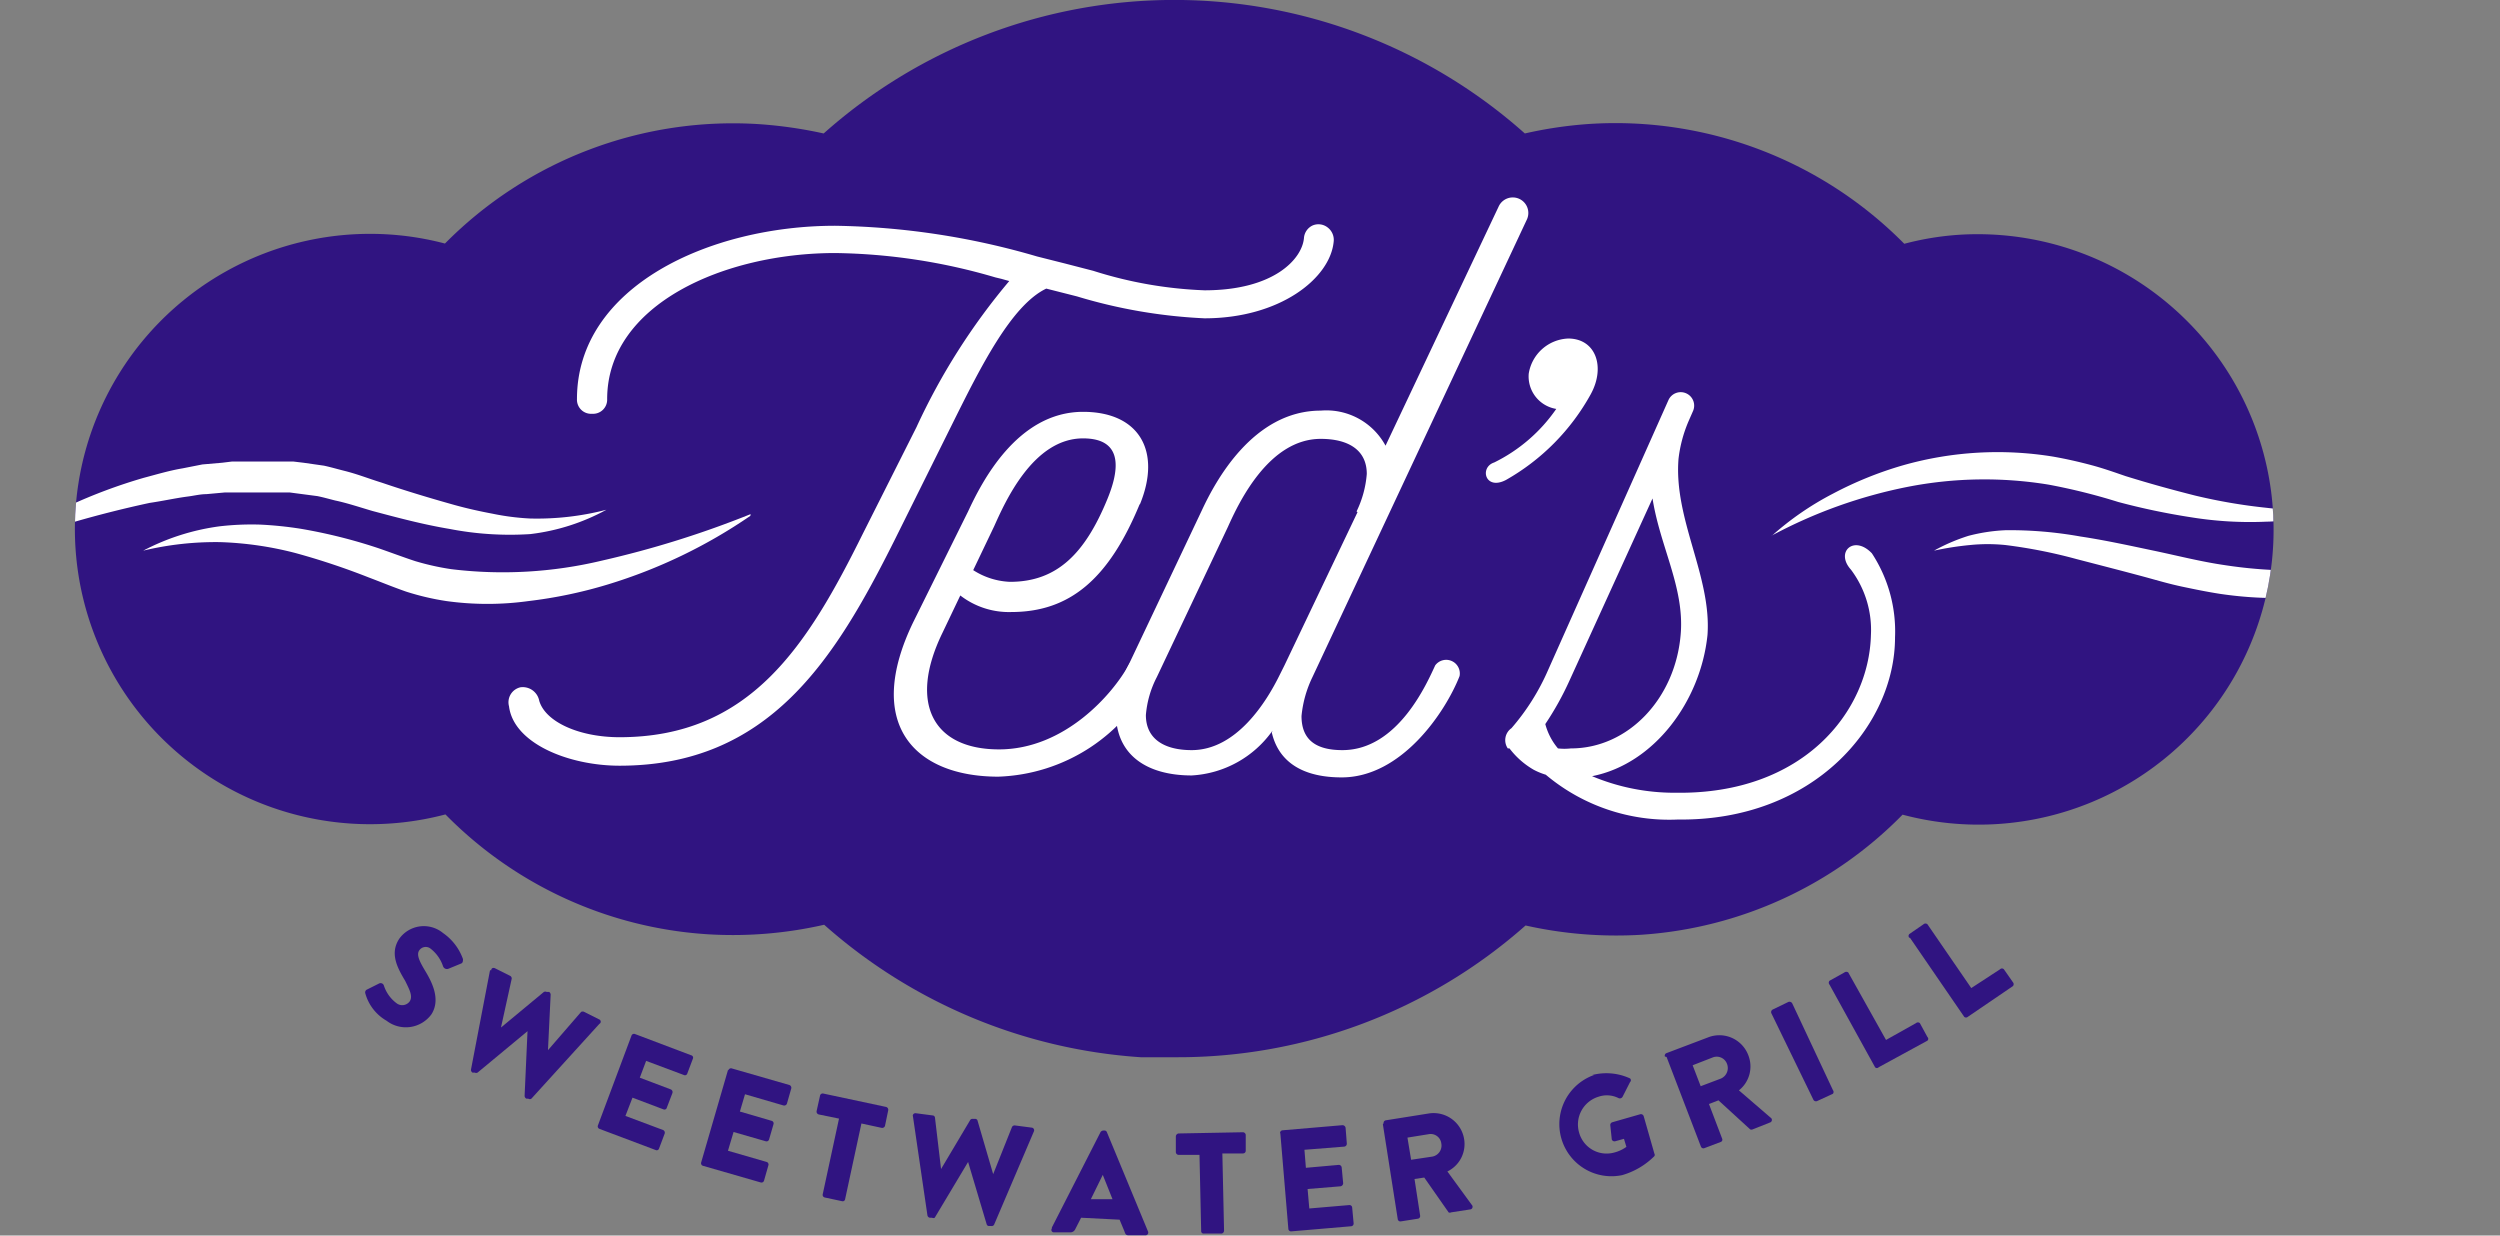 <svg xmlns="http://www.w3.org/2000/svg" xmlns:xlink="http://www.w3.org/1999/xlink" viewBox="0 0 102.65 50.73"><rect x="0" y="0" width="102.65" height="50.73" fill="#808080" stroke="none"/><defs><style>.cls-1{fill:none;}.cls-2{fill:#301481;}.cls-3{fill:#fff;}.cls-4{clip-path:url(#clip-path);}</style><clipPath id="clip-path" transform="translate(3.12)"><path class="cls-1" d="M86.67,13.17a12.15,12.15,0,0,0-9.35-3.53,11.74,11.74,0,0,0-2.25.37A16.67,16.67,0,0,0,62.13,5.09a17.17,17.17,0,0,0-2.64.39,21.64,21.64,0,0,0-28.79,0,18,18,0,0,0-2.62-.38A16.63,16.63,0,0,0,15.15,10a12,12,0,0,0-2.25-.37,12.12,12.12,0,1,0,2.27,23.81,16.56,16.56,0,0,0,10.75,4.92,16.8,16.8,0,0,0,4.8-.39,21.75,21.75,0,0,0,13,5.44c.47,0,.95,0,1.42,0A21.53,21.53,0,0,0,59.52,38a17,17,0,0,0,4.77.38A16.56,16.56,0,0,0,75,33.45,12.11,12.11,0,0,0,86.67,13.17Z"/></clipPath></defs><g id="Layer_2" data-name="Layer 2"><g id="Content"><path class="cls-2" d="M86.67,13.17a12.15,12.15,0,0,0-9.35-3.53,11.74,11.74,0,0,0-2.25.37A16.67,16.67,0,0,0,62.13,5.09a17.17,17.17,0,0,0-2.64.39,21.64,21.64,0,0,0-28.79,0,18,18,0,0,0-2.62-.38A16.63,16.63,0,0,0,15.15,10a12,12,0,0,0-2.25-.37,12.12,12.12,0,1,0,2.27,23.81,16.56,16.56,0,0,0,10.75,4.92,16.8,16.8,0,0,0,4.8-.39,21.75,21.75,0,0,0,13,5.44c.47,0,.95,0,1.42,0A21.53,21.53,0,0,0,59.52,38a17,17,0,0,0,4.77.38A16.56,16.56,0,0,0,75,33.45,12.11,12.11,0,0,0,86.67,13.17Z" transform="translate(3.12)"/><path class="cls-3" d="M20.72,16.41c0-4.73,5.83-7,10.45-7a30.9,30.9,0,0,1,8.26,1.25l1.15.29a23.06,23.06,0,0,0,5.76,1.11c2.86,0,4.13-1.28,4.23-2.27a.46.46,0,1,1,.92.11c-.13,1.35-2,3-5.15,3a28.54,28.54,0,0,1-6.52-1.23c-1.64.73-3,3.74-4.26,6.22l-2.1,4.2C31,27,28.38,31.29,22.32,31.29c-2.16,0-4.23-1-4.39-2.31-.1-.78.79-.81.95-.17.26.9,1.64,1.6,3.44,1.6,5.47,0,7.83-3.82,10.16-8.46l2.2-4.34c1.14-2.25,2.68-5,4-6.16A6.13,6.13,0,0,0,38,11.3a25.2,25.2,0,0,0-6.85-1c-4.33,0-9.5,2-9.5,6.13a.44.44,0,0,1-.48.45.43.43,0,0,1-.47-.45Z" transform="translate(3.12)"/><path class="cls-3" d="M22.32,31.44c-2.08,0-4.35-.91-4.54-2.44a.63.63,0,0,1,.47-.78.69.69,0,0,1,.77.55c.25.87,1.64,1.5,3.3,1.5,5.39,0,7.73-3.8,10-8.38l2.19-4.35a26.52,26.52,0,0,1,3.81-6L38,11.45l-.25-.06a24.27,24.27,0,0,0-6.58-1c-4.54,0-9.36,2.1-9.36,6a.58.58,0,0,1-.62.6.58.58,0,0,1-.62-.6c0-4.63,5.46-7.12,10.6-7.12a31,31,0,0,1,8.29,1.26l1.15.29,1.16.3a17.09,17.09,0,0,0,4.57.8c2.84,0,4-1.28,4.08-2.14a.62.62,0,0,1,.35-.52.61.61,0,0,1,.61.07.64.64,0,0,1,.26.6c-.15,1.51-2.22,3.14-5.3,3.14a21.36,21.36,0,0,1-5.24-.9l-1.26-.32c-1.43.68-2.7,3.23-3.82,5.48L33.6,22.2C31.16,27.07,28.46,31.44,22.32,31.44Zm-4-2.93H18.3c-.17,0-.25.2-.22.46.14,1.2,2.05,2.17,4.24,2.17,6,0,8.62-4.29,11-9.08l2.42-4.85c1.16-2.31,2.46-4.94,4-5.63l.05,0h0l1.31.33a21,21,0,0,0,5.17.89c3.08,0,4.88-1.67,5-2.87a.33.33,0,0,0-.13-.33.33.33,0,0,0-.32,0,.31.31,0,0,0-.17.28c-.1,1-1.34,2.41-4.38,2.41a17.62,17.62,0,0,1-4.65-.81c-.38-.1-.76-.21-1.15-.3l-1.15-.29a30.55,30.55,0,0,0-8.22-1.25c-4,0-10.31,1.85-10.31,6.82h0a.37.37,0,0,0,.09.22.41.41,0,0,0,.49,0,.34.34,0,0,0,.08-.22c0-4.08,5-6.28,9.65-6.28a24.65,24.65,0,0,1,6.66,1l.23.06a3.46,3.46,0,0,1,.47.11l.42.1-.21.19c-1,.92-2.33,3-3.93,6.11L32.61,22c-2.34,4.67-4.73,8.54-10.29,8.54-1.82,0-3.29-.7-3.58-1.71A.41.41,0,0,0,18.36,28.51Z" transform="translate(3.12)"/><path class="cls-3" d="M41.35,18c-2.05,0-3.2,2.61-3.65,3.61l-.86,1.8a3,3,0,0,0,1.51.48c1.93,0,3.08-1.16,4-3.4.41-1,.78-2.49-1-2.49Zm2.33,2.69c-1.27,3.08-2.87,4.44-5.28,4.44a3.26,3.26,0,0,1-2.09-.68L35.57,26c-1.4,2.89-.37,4.77,2.33,4.77s4.68-2.28,5.33-3.48c.33-.6,1.35-.28,1,.44a7.33,7.33,0,0,1-6.36,4.16c-3.44,0-5.53-2.16-3.48-6.37L36.63,21c.54-1.16,2-4.09,4.72-4.09,2.33,0,3.23,1.64,2.33,3.81Z" transform="translate(3.12)"/><path class="cls-3" d="M52.58,21A4.28,4.28,0,0,0,53,19.46c0-1-.78-1.44-1.89-1.44-2.13,0-3.36,2.61-3.81,3.61L44.38,27.8a4.1,4.1,0,0,0-.45,1.56c0,1,.78,1.44,1.88,1.44,1.85,0,3.08-2,3.61-3.08l.2-.4,3-6.29Zm-3.45,9a4.36,4.36,0,0,1-3.32,1.84c-1.84,0-3.11-.84-3.11-2.56a4.55,4.55,0,0,1,.53-2l3-6.33c.54-1.16,2.09-4.09,4.88-4.09a2.76,2.76,0,0,1,2.66,1.44l4.64-9.81A.62.62,0,1,1,59.58,9L50.77,27.8a4.68,4.68,0,0,0-.45,1.6c0,1,.62,1.4,1.68,1.4,2.3,0,3.49-2.8,3.81-3.48a.56.56,0,0,1,1,.44c-.58,1.48-2.38,4.16-4.84,4.16-1.56,0-2.58-.6-2.87-1.84Z" transform="translate(3.12)"/><path class="cls-3" d="M62.2,16.18a9.09,9.09,0,0,1-3.49,3.53c-.85.44-1.09-.52-.48-.72a6.66,6.66,0,0,0,2.55-2.2,1.35,1.35,0,0,1-1.13-1.45,1.71,1.71,0,0,1,1.62-1.44c1.13,0,1.54,1.16.93,2.28Z" transform="translate(3.12)"/><path class="cls-3" d="M64.74,20.45l-3.41,7.48a12.35,12.35,0,0,1-1,1.8,2.57,2.57,0,0,0,.52,1,2.37,2.37,0,0,0,.53,0c2.36,0,4.3-2.06,4.51-4.7.16-1.93-.88-3.64-1.17-5.65ZM58.79,30.73a.6.6,0,0,1,.15-.83,9.31,9.31,0,0,0,1.51-2.4l4.94-11.08a.55.55,0,1,1,1,.47l-.18.41a5.52,5.52,0,0,0-.41,1.54c-.2,2.49,1.36,4.82,1.19,7.23-.28,2.72-2.19,5.3-4.74,5.8a8.74,8.74,0,0,0,3.45.68c5.23.07,7.92-3.34,8-6.47a4.12,4.12,0,0,0-.82-2.69c-.66-.73.13-1.44.86-.67a5.85,5.85,0,0,1,.95,3.45c0,3.62-3.34,7.55-8.92,7.48a7.87,7.87,0,0,1-5.42-1.84,2.81,2.81,0,0,1-.49-.2,3.33,3.33,0,0,1-1-.88Z" transform="translate(3.12)"/><path class="cls-2" d="M11.88,40.79a.13.13,0,0,1,.07-.16l.5-.25a.14.14,0,0,1,.19.08,1.47,1.47,0,0,0,.52.73.38.38,0,0,0,.54-.07c.14-.21,0-.47-.18-.84-.33-.55-.64-1.13-.25-1.73a1.24,1.24,0,0,1,1.8-.24,2.2,2.2,0,0,1,.82,1.07c0,.07,0,.15-.07.18l-.51.21a.17.17,0,0,1-.24-.1,1.53,1.53,0,0,0-.5-.71.32.32,0,0,0-.48.07c-.11.17,0,.42.24.82S15,41,14.6,41.64a1.3,1.3,0,0,1-1.85.27,1.87,1.87,0,0,1-.87-1.12Z" transform="translate(3.12)"/><path class="cls-2" d="M17.05,39.84c0-.09.08-.12.16-.08l.62.31a.12.12,0,0,1,.06.12l-.44,2h0l1.76-1.46a.13.13,0,0,1,.12,0l.1,0a.14.14,0,0,1,.06.11l-.11,2.28h0l1.36-1.57a.13.13,0,0,1,.13,0l.62.31a.1.1,0,0,1,0,.18l-2.79,3.07a.11.11,0,0,1-.13,0l-.08,0a.14.14,0,0,1-.07-.11l.12-2.66h0l-2.05,1.7a.13.13,0,0,1-.12,0l-.09,0a.13.13,0,0,1-.06-.13l.78-4.07Z" transform="translate(3.12)"/><path class="cls-2" d="M22.81,42.52a.11.11,0,0,1,.15-.06l2.3.87a.1.1,0,0,1,.07.14l-.23.61a.1.1,0,0,1-.14.06l-1.55-.58-.26.69,1.27.48a.12.12,0,0,1,.07.15l-.23.6a.1.1,0,0,1-.14.07l-1.27-.48-.29.75,1.55.58a.12.12,0,0,1,.06.15l-.23.61a.1.1,0,0,1-.14.06l-2.31-.87a.11.11,0,0,1-.06-.14l1.38-3.69Z" transform="translate(3.12)"/><path class="cls-2" d="M26.79,43.94a.11.11,0,0,1,.14-.07l2.36.68a.12.12,0,0,1,.08.14l-.18.63a.12.12,0,0,1-.14.07l-1.58-.46-.21.71,1.3.38a.11.11,0,0,1,.08.14l-.18.62a.11.11,0,0,1-.14.08L27,46.48l-.23.77,1.59.46a.11.11,0,0,1,.07.14l-.18.63a.11.11,0,0,1-.14.07l-2.36-.68a.11.11,0,0,1-.08-.14l1.1-3.79Z" transform="translate(3.12)"/><path class="cls-2" d="M31.33,45.93l-.83-.17a.12.12,0,0,1-.09-.14l.14-.63a.11.11,0,0,1,.13-.09l2.58.55a.12.12,0,0,1,.09.14l-.13.63a.12.12,0,0,1-.14.09l-.83-.18-.67,3.11a.1.1,0,0,1-.13.08l-.7-.15a.11.11,0,0,1-.09-.13l.67-3.11Z" transform="translate(3.12)"/><path class="cls-2" d="M34.36,45.84a.11.11,0,0,1,.13-.13l.69.09a.1.1,0,0,1,.09.09L35.52,48h0l1.19-2a.11.11,0,0,1,.11-.06l.1,0a.1.1,0,0,1,.1.08l.64,2.19h0l.77-1.93a.12.12,0,0,1,.12-.07l.69.09a.11.11,0,0,1,.09.16l-1.63,3.82a.11.11,0,0,1-.12.06h-.1s-.07,0-.09-.08l-.76-2.55h0L35.26,50a.12.12,0,0,1-.11,0h-.09a.12.12,0,0,1-.1-.1l-.6-4.1Z" transform="translate(3.12)"/><path class="cls-2" d="M42.56,49.24l-.4-1h0l-.49,1,.9,0ZM40.07,50.4l2-3.92a.15.15,0,0,1,.11-.06h.06a.1.1,0,0,1,.09.07l1.69,4.08a.11.11,0,0,1-.11.15l-.66,0c-.11,0-.15,0-.2-.16l-.2-.48L41.27,50l-.24.47a.22.22,0,0,1-.22.13l-.65,0a.1.1,0,0,1-.09-.16Z" transform="translate(3.12)"/><path class="cls-2" d="M46.13,47.42l-.85,0a.12.12,0,0,1-.12-.11v-.65a.13.13,0,0,1,.11-.12l2.64-.05a.12.12,0,0,1,.12.11v.65a.11.11,0,0,1-.11.11l-.85,0,.07,3.17a.12.12,0,0,1-.11.12h-.72a.1.1,0,0,1-.11-.11l-.07-3.17Z" transform="translate(3.12)"/><path class="cls-2" d="M49.44,46.53a.11.11,0,0,1,.1-.12L52,46.2a.13.13,0,0,1,.13.11l.05.64a.12.12,0,0,1-.1.13l-1.64.13.06.74,1.35-.12a.12.12,0,0,1,.12.11l.06.64a.13.13,0,0,1-.11.13l-1.35.11.07.8,1.64-.14a.11.11,0,0,1,.12.1l.06.65a.11.11,0,0,1-.1.12l-2.46.21a.11.11,0,0,1-.12-.1l-.33-3.93Z" transform="translate(3.12)"/><path class="cls-2" d="M55.69,47.49a.46.46,0,0,0,.37-.54.44.44,0,0,0-.52-.38l-.87.14.15.91.87-.13Zm-2-1.37a.11.11,0,0,1,.09-.12l1.76-.28A1.27,1.27,0,0,1,57,46.79a1.25,1.25,0,0,1-.69,1.31l1,1.37a.11.11,0,0,1-.07.19l-.78.12a.1.1,0,0,1-.1,0l-1-1.43-.4.06.23,1.5a.11.11,0,0,1-.09.13l-.7.11a.11.11,0,0,1-.13-.1l-.61-3.89Z" transform="translate(3.12)"/><path class="cls-2" d="M62.26,44.14a2.32,2.32,0,0,1,1.55.14.1.1,0,0,1,0,.15l-.31.61a.13.13,0,0,1-.16.05,1.06,1.06,0,0,0-.82-.06,1.19,1.19,0,0,0-.8,1.48,1.17,1.17,0,0,0,1.45.81,1.46,1.46,0,0,0,.49-.23l-.1-.33-.36.1a.12.12,0,0,1-.14-.07L63,46.22a.12.12,0,0,1,.08-.14l1.15-.33a.12.12,0,0,1,.14.08l.44,1.54a.1.1,0,0,1,0,.1,3.08,3.08,0,0,1-1.32.78,2.14,2.14,0,0,1-1.16-4.11Z" transform="translate(3.12)"/><path class="cls-2" d="M67.53,44.29a.47.47,0,0,0,.26-.61.45.45,0,0,0-.59-.26l-.82.32.33.86.82-.31Zm-2.29-.91a.11.11,0,0,1,.07-.14L67,42.6a1.27,1.27,0,0,1,1.67.74,1.25,1.25,0,0,1-.39,1.43l1.3,1.12a.11.11,0,0,1,0,.19l-.73.29a.12.12,0,0,1-.11,0l-1.3-1.19-.39.15.54,1.42a.1.1,0,0,1-.06.14l-.66.25a.11.11,0,0,1-.15-.06l-1.41-3.68Z" transform="translate(3.12)"/><path class="cls-2" d="M69.61,41.6a.12.12,0,0,1,.06-.15l.64-.31a.13.13,0,0,1,.16.06l1.67,3.56a.12.12,0,0,1,0,.15l-.65.3a.12.12,0,0,1-.15-.05L69.61,41.6Z" transform="translate(3.12)"/><path class="cls-2" d="M72,40.43a.12.12,0,0,1,0-.16l.61-.34a.13.13,0,0,1,.16,0l1.55,2.77,1.23-.69a.12.12,0,0,1,.16,0l.31.57a.1.1,0,0,1,0,.15l-2,1.09a.1.1,0,0,1-.15,0L72,40.43Z" transform="translate(3.12)"/><path class="cls-2" d="M75.28,38.51a.11.11,0,0,1,0-.16l.58-.4a.12.12,0,0,1,.16,0l1.8,2.62L79,39.8a.11.11,0,0,1,.16,0l.37.53a.12.12,0,0,1,0,.16l-1.85,1.26a.11.11,0,0,1-.15,0l-2.23-3.25Z" transform="translate(3.12)"/><g class="cls-4"><path class="cls-3" d="M-3.12,22.34a21.83,21.83,0,0,1,5.9-2.72c.53-.14,1.06-.3,1.6-.39l.81-.16L6,19l.41-.05.42,0,.84,0,.83,0,.42,0,.42.05.84.12c.28.06.55.14.83.21.56.14,1,.32,1.55.49,1,.34,2,.64,3,.92.51.14,1,.25,1.53.35a10.11,10.11,0,0,0,1.55.2,11.35,11.35,0,0,0,3.14-.36,8.6,8.6,0,0,1-3.13,1,13,13,0,0,1-3.3-.21c-1.08-.18-2.13-.46-3.18-.74-.51-.15-1.05-.33-1.53-.43-.24-.06-.48-.13-.73-.18l-.76-.1-.38-.05-.38,0-.77,0H6.51l-.39,0-.77.07c-.26,0-.52.07-.78.1-.52.07-1,.18-1.55.26a45.57,45.57,0,0,0-6.14,1.78Z" transform="translate(3.12)"/><path class="cls-3" d="M27.69,21.18A21.23,21.23,0,0,1,21.83,24a18.77,18.77,0,0,1-3.25.68,12.28,12.28,0,0,1-3.37,0,10.53,10.53,0,0,1-1.66-.39c-.57-.2-1-.38-1.53-.58a29.23,29.23,0,0,0-3-1,14,14,0,0,0-3.09-.45,12.73,12.73,0,0,0-3.17.35,9.4,9.4,0,0,1,3.14-1,11.53,11.53,0,0,1,1.66-.07,15.3,15.3,0,0,1,1.66.17,21.39,21.39,0,0,1,3.2.8c.52.18,1.05.38,1.51.53a10.56,10.56,0,0,0,1.48.33,17.49,17.49,0,0,0,6.18-.35,40.31,40.31,0,0,0,6.11-1.91Z" transform="translate(3.12)"/><path class="cls-3" d="M99.54,21.2A10.22,10.22,0,0,1,97.06,23a14.7,14.7,0,0,1-1.41.62,15,15,0,0,1-1.48.47,15.78,15.78,0,0,1-6.16.29c-.51-.08-1-.18-1.52-.29s-1-.25-1.47-.38c-1-.27-1.94-.51-2.9-.76a20.79,20.79,0,0,0-2.89-.57,7.21,7.21,0,0,0-1.47,0,12.46,12.46,0,0,0-1.47.23A7.6,7.6,0,0,1,77.71,22a7.26,7.26,0,0,1,1.53-.23,16.53,16.53,0,0,1,3.07.26c1,.15,2,.37,3,.58s1.93.45,2.89.59a18.93,18.93,0,0,0,5.82,0,16.65,16.65,0,0,0,2.84-.72,14.16,14.16,0,0,0,2.71-1.26Z" transform="translate(3.12)"/><path class="cls-3" d="M69.63,22a12.17,12.17,0,0,1,2.51-1.73A15.1,15.1,0,0,1,75,19.11a14.21,14.21,0,0,1,6.19-.36c.51.09,1,.2,1.53.34s1,.31,1.44.46c1,.31,1.91.56,2.86.8a22.56,22.56,0,0,0,2.92.5,7.34,7.34,0,0,0,2.94-.23,6.18,6.18,0,0,1-2.95.8,15.13,15.13,0,0,1-3.08-.18,28,28,0,0,1-3-.63A24.7,24.7,0,0,0,81,19.9a16.33,16.33,0,0,0-5.79.09,20,20,0,0,0-5.58,2Z" transform="translate(3.12)"/></g></g></g></svg>